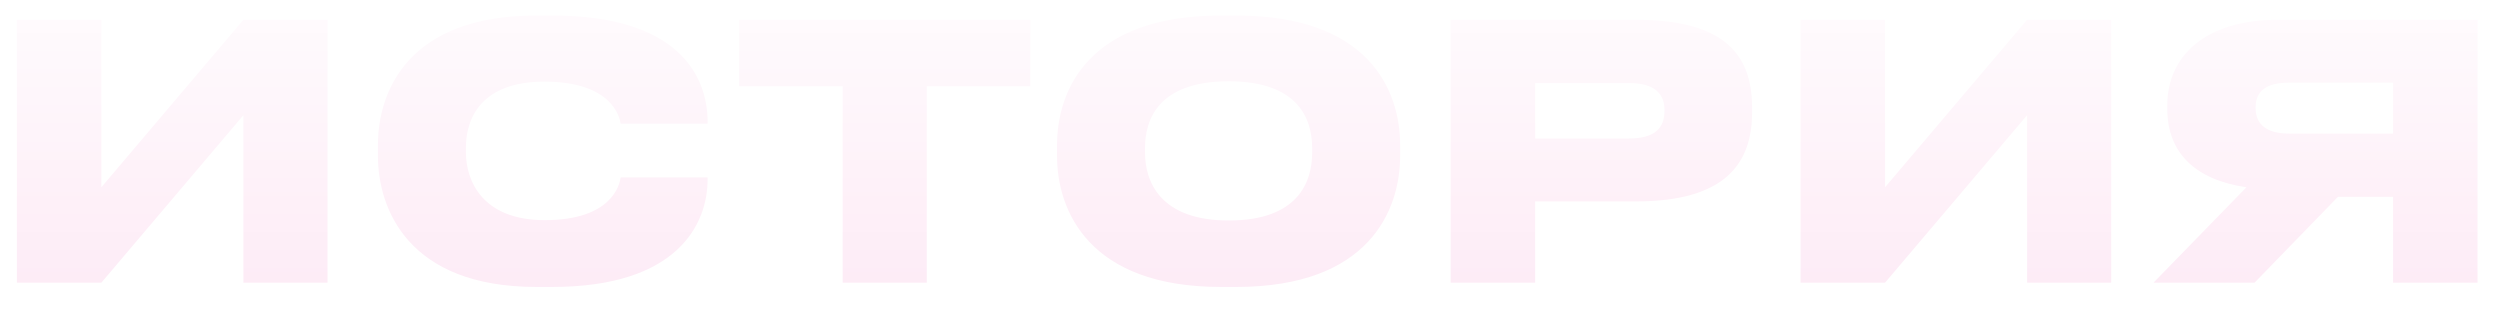 <?xml version="1.0" encoding="UTF-8"?> <svg xmlns="http://www.w3.org/2000/svg" width="566" height="70" viewBox="0 0 566 70" fill="none"> <g filter="url(#filter0_dd_186_70)"> <path d="M56.106 66H75.146V6.48H56.106L23.946 44.4V6.48H4.826V66H23.946L56.106 28.08V66ZM126.081 66.96C154.401 66.96 161.201 52.72 161.201 42.64V42.16H141.521C141.281 43.76 139.601 51.84 124.321 51.84C110.241 51.84 106.481 42.96 106.481 36.48V35.44C106.481 28.56 110.161 20.48 124.241 20.48C139.521 20.48 141.281 28.48 141.521 30H161.201V29.6C161.201 18.88 154.241 5.52 126.081 5.52H122.401C93.281 5.52 86.561 22.8 86.561 34.88V37.28C86.561 49.2 93.361 66.96 122.401 66.96H126.081ZM191.781 66H210.821V21.52H234.261V6.48H168.341V21.52H191.781V66ZM277.351 5.52C247.591 5.52 240.311 22.24 240.311 34.88V37.28C240.311 49.76 247.591 66.96 277.351 66.96H280.951C310.791 66.96 317.991 49.76 317.991 37.28V34.88C317.991 22.24 310.711 5.52 280.951 5.52H277.351ZM298.071 36.56C298.071 43.04 295.031 51.92 279.191 51.92C263.591 51.92 260.231 43.04 260.231 36.56V35.52C260.231 29.04 263.271 20.4 279.191 20.4C295.031 20.4 298.071 29.04 298.071 35.52V36.56ZM371.356 47.6C391.676 47.6 397.676 38.96 397.676 27.36V26.4C397.676 14.72 391.836 6.48 371.356 6.48H329.436V66H348.556V47.6H371.356ZM348.556 20.8H369.756C375.756 20.8 377.836 23.36 377.836 26.88V27.12C377.836 30.88 375.756 33.36 369.756 33.36H348.556V20.8ZM459.935 66H478.975V6.48H459.935L427.775 44.4V6.48H408.655V66H427.775L459.935 28.08V66ZM542.79 46.56V66H561.91V6.48H516.71C500.07 6.48 491.67 14.88 491.67 25.84V26.64C491.67 36.64 498.07 42.72 509.59 44.4L488.55 66H511.43L530.31 46.56H542.79ZM542.79 32.24H519.19C514.39 32.24 511.67 30.32 511.67 26.48V26.32C511.67 22.56 514.15 20.72 519.19 20.72H542.79V32.24Z" fill="url(#paint0_linear_186_70)"></path> </g> <defs> <filter id="filter0_dd_186_70" x="0.826" y="0.52" width="565.083" height="69.44" filterUnits="userSpaceOnUse" color-interpolation-filters="sRGB"> <feFlood flood-opacity="0" result="BackgroundImageFix"></feFlood> <feColorMatrix in="SourceAlpha" type="matrix" values="0 0 0 0 0 0 0 0 0 0 0 0 0 0 0 0 0 0 127 0" result="hardAlpha"></feColorMatrix> <feOffset dx="-1" dy="-1"></feOffset> <feGaussianBlur stdDeviation="1"></feGaussianBlur> <feComposite in2="hardAlpha" operator="out"></feComposite> <feColorMatrix type="matrix" values="0 0 0 0 0 0 0 0 0 0 0 0 0 0 0 0 0 0 1 0"></feColorMatrix> <feBlend mode="normal" in2="BackgroundImageFix" result="effect1_dropShadow_186_70"></feBlend> <feColorMatrix in="SourceAlpha" type="matrix" values="0 0 0 0 0 0 0 0 0 0 0 0 0 0 0 0 0 0 127 0" result="hardAlpha"></feColorMatrix> <feOffset dy="-1"></feOffset> <feGaussianBlur stdDeviation="2"></feGaussianBlur> <feComposite in2="hardAlpha" operator="out"></feComposite> <feColorMatrix type="matrix" values="0 0 0 0 0.904 0 0 0 0 0.271 0 0 0 0 0.794 0 0 0 0.78 0"></feColorMatrix> <feBlend mode="normal" in2="effect1_dropShadow_186_70" result="effect2_dropShadow_186_70"></feBlend> <feBlend mode="normal" in="SourceGraphic" in2="effect2_dropShadow_186_70" result="shape"></feBlend> </filter> <linearGradient id="paint0_linear_186_70" x1="283.372" y1="-13" x2="283.372" y2="77" gradientUnits="userSpaceOnUse"> <stop stop-color="white"></stop> <stop offset="1" stop-color="#FDE9F5"></stop> </linearGradient> </defs> </svg> 